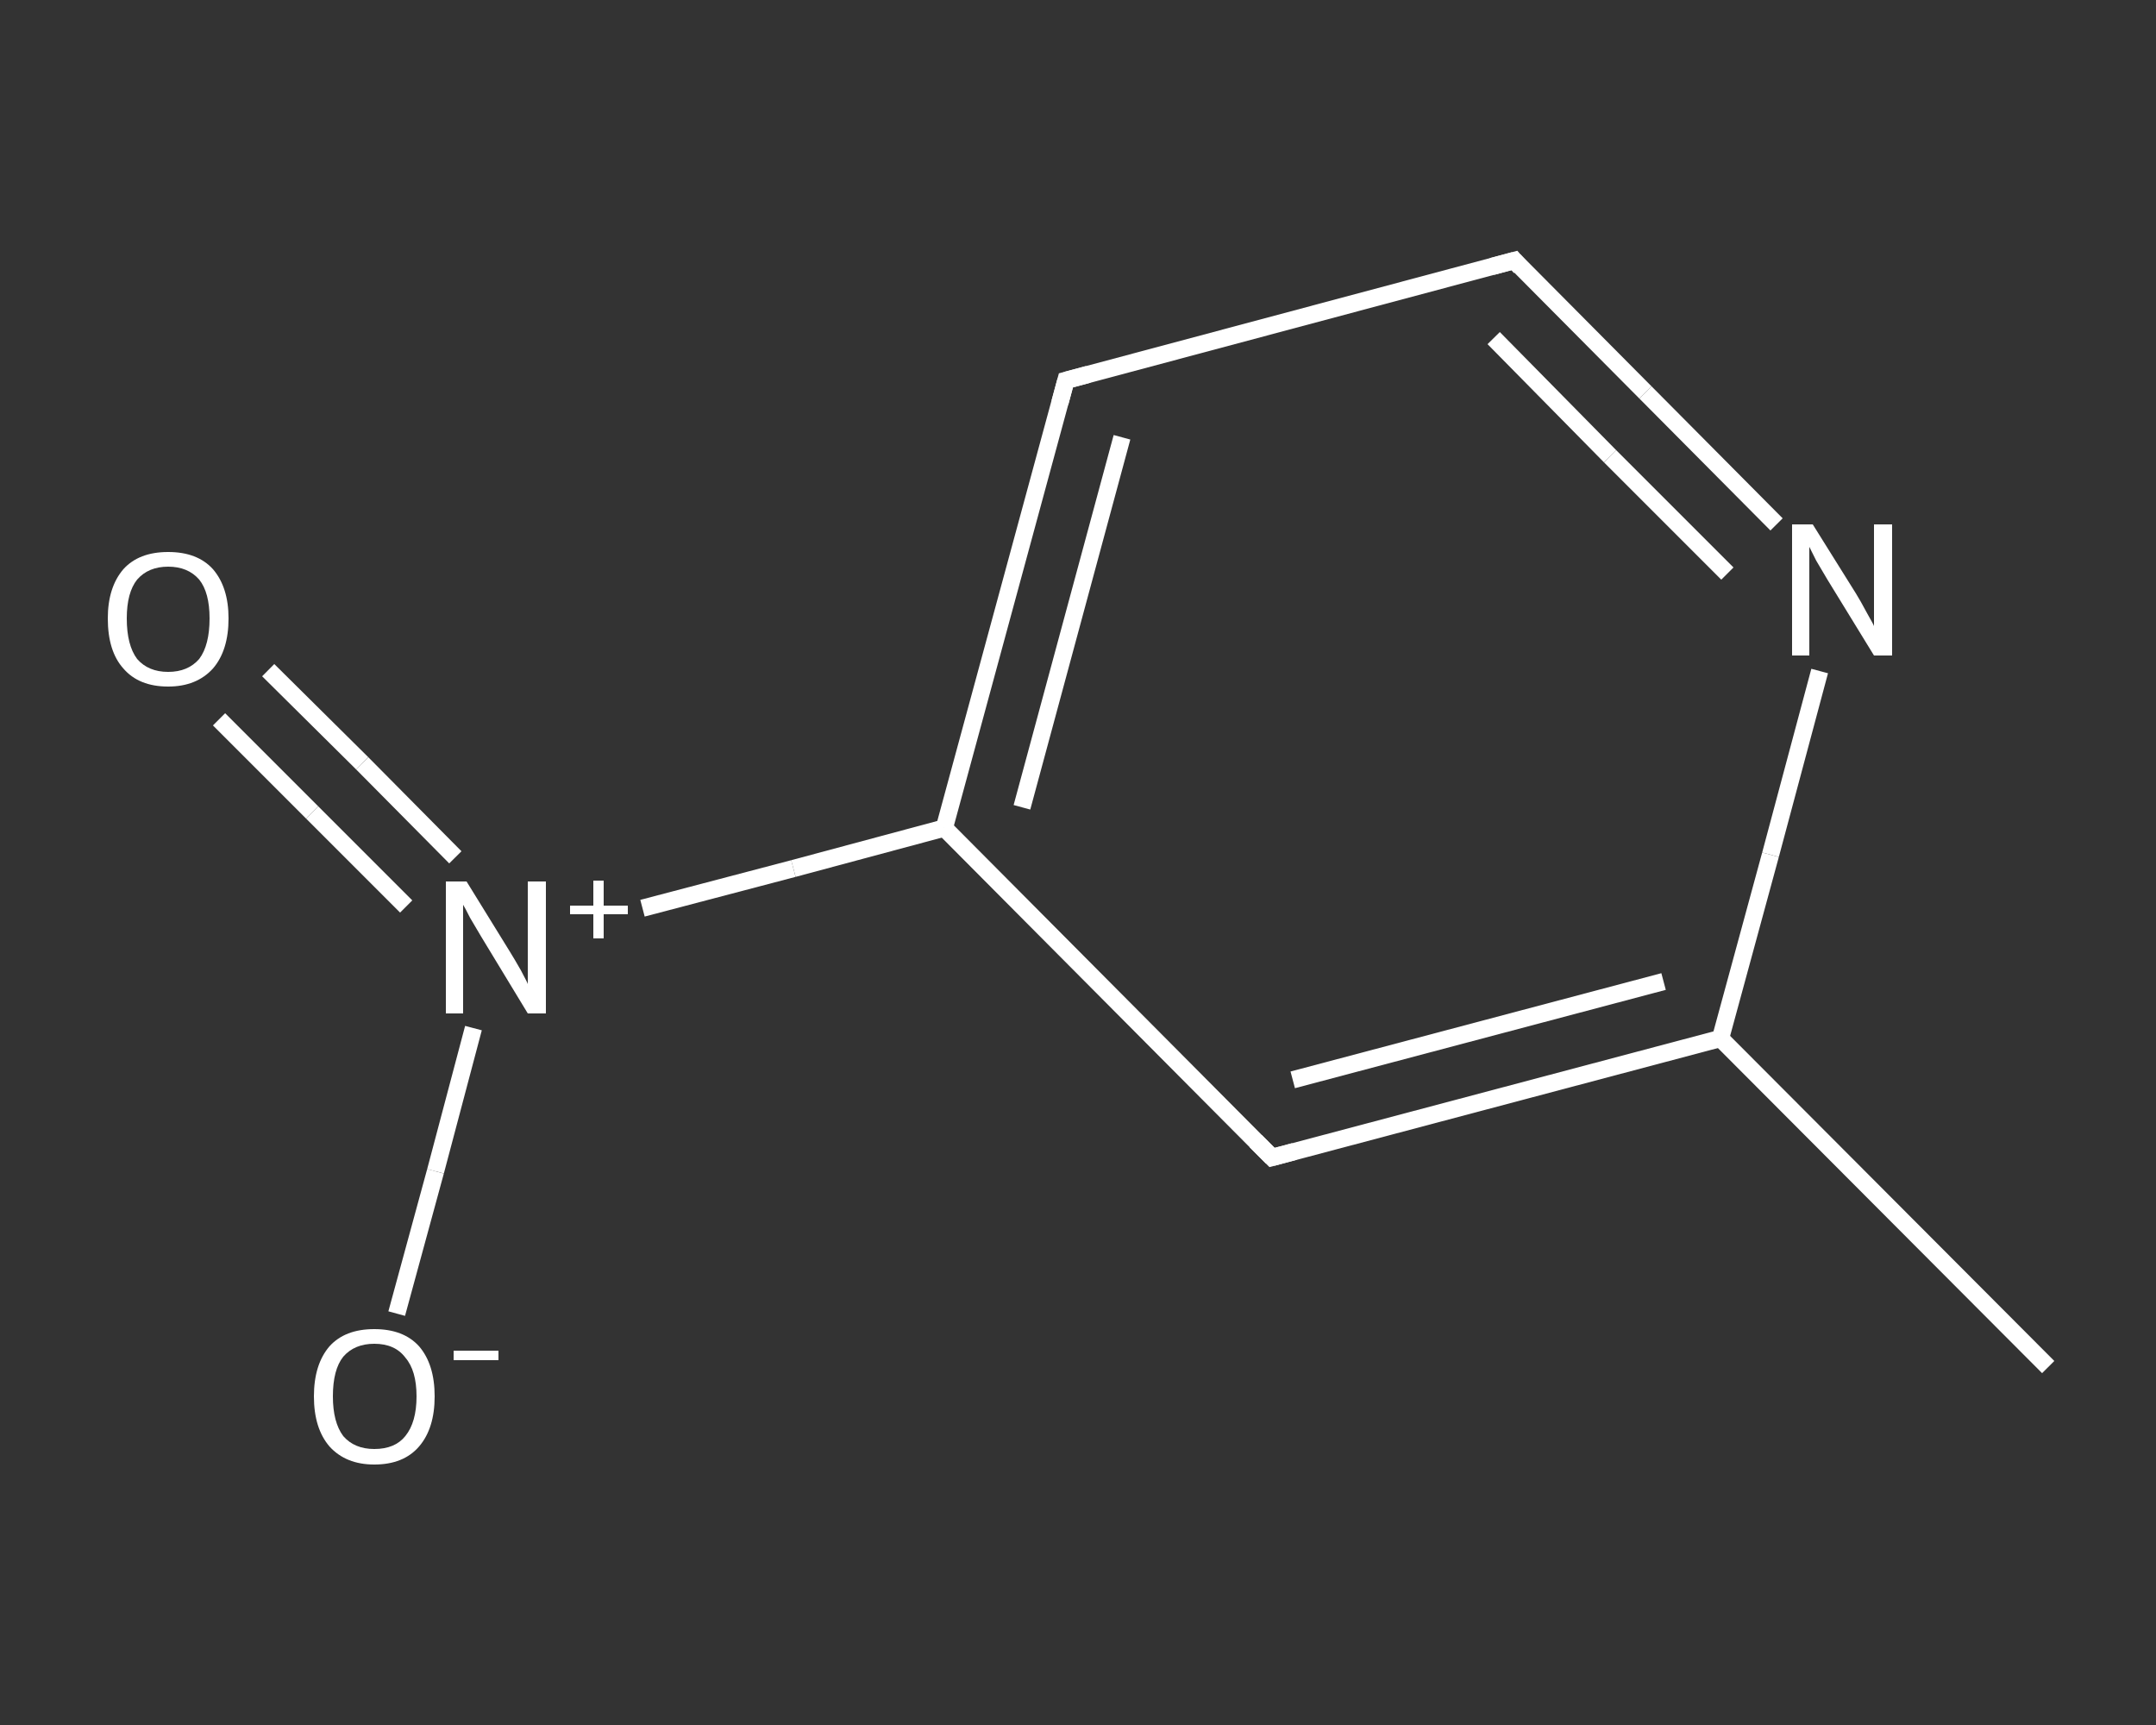 <?xml version='1.0' encoding='iso-8859-1'?>
<svg version='1.1' baseProfile='full'
              xmlns='http://www.w3.org/2000/svg'
                      xmlns:rdkit='http://www.rdkit.org/xml'
                      xmlns:xlink='http://www.w3.org/1999/xlink'
                  xml:space='preserve'
width='250px' height='200px' viewBox='0 0 250 200'>
<rect x="0" y="0" width="250" height="200" fill="#333333" stroke="none"/>
<!-- END OF HEADER -->
<rect style='opacity:1.0;fill:transparent;stroke:none' width='250.0' height='200.0' x='0.0' y='0.0'> </rect>
<path class='bond-0 atom-0 atom-1' d='M 237.5,158.5 L 199.5,120.4' style='fill:none;fill-rule:evenodd;stroke:#FFFFFF;stroke-width:2.0px;stroke-linecap:butt;stroke-linejoin:miter;stroke-opacity:1' />
<path class='bond-1 atom-1 atom-2' d='M 199.5,120.4 L 147.5,134.2' style='fill:none;fill-rule:evenodd;stroke:#FFFFFF;stroke-width:2.0px;stroke-linecap:butt;stroke-linejoin:miter;stroke-opacity:1' />
<path class='bond-1 atom-1 atom-2' d='M 192.9,113.8 L 149.9,125.2' style='fill:none;fill-rule:evenodd;stroke:#FFFFFF;stroke-width:2.0px;stroke-linecap:butt;stroke-linejoin:miter;stroke-opacity:1' />
<path class='bond-2 atom-2 atom-3' d='M 147.5,134.2 L 109.5,96.0' style='fill:none;fill-rule:evenodd;stroke:#FFFFFF;stroke-width:2.0px;stroke-linecap:butt;stroke-linejoin:miter;stroke-opacity:1' />
<path class='bond-3 atom-3 atom-4' d='M 109.5,96.0 L 92.0,100.7' style='fill:none;fill-rule:evenodd;stroke:#FFFFFF;stroke-width:2.0px;stroke-linecap:butt;stroke-linejoin:miter;stroke-opacity:1' />
<path class='bond-3 atom-3 atom-4' d='M 92.0,100.7 L 74.5,105.3' style='fill:none;fill-rule:evenodd;stroke:#FFFFFF;stroke-width:2.0px;stroke-linecap:butt;stroke-linejoin:miter;stroke-opacity:1' />
<path class='bond-4 atom-4 atom-5' d='M 52.8,99.4 L 42.0,88.5' style='fill:none;fill-rule:evenodd;stroke:#FFFFFF;stroke-width:2.0px;stroke-linecap:butt;stroke-linejoin:miter;stroke-opacity:1' />
<path class='bond-4 atom-4 atom-5' d='M 42.0,88.5 L 31.1,77.7' style='fill:none;fill-rule:evenodd;stroke:#FFFFFF;stroke-width:2.0px;stroke-linecap:butt;stroke-linejoin:miter;stroke-opacity:1' />
<path class='bond-4 atom-4 atom-5' d='M 47.1,105.1 L 36.2,94.2' style='fill:none;fill-rule:evenodd;stroke:#FFFFFF;stroke-width:2.0px;stroke-linecap:butt;stroke-linejoin:miter;stroke-opacity:1' />
<path class='bond-4 atom-4 atom-5' d='M 36.2,94.2 L 25.4,83.4' style='fill:none;fill-rule:evenodd;stroke:#FFFFFF;stroke-width:2.0px;stroke-linecap:butt;stroke-linejoin:miter;stroke-opacity:1' />
<path class='bond-5 atom-4 atom-6' d='M 54.9,119.2 L 50.5,135.8' style='fill:none;fill-rule:evenodd;stroke:#FFFFFF;stroke-width:2.0px;stroke-linecap:butt;stroke-linejoin:miter;stroke-opacity:1' />
<path class='bond-5 atom-4 atom-6' d='M 50.5,135.8 L 46.0,152.3' style='fill:none;fill-rule:evenodd;stroke:#FFFFFF;stroke-width:2.0px;stroke-linecap:butt;stroke-linejoin:miter;stroke-opacity:1' />
<path class='bond-6 atom-3 atom-7' d='M 109.5,96.0 L 123.6,44.1' style='fill:none;fill-rule:evenodd;stroke:#FFFFFF;stroke-width:2.0px;stroke-linecap:butt;stroke-linejoin:miter;stroke-opacity:1' />
<path class='bond-6 atom-3 atom-7' d='M 118.5,93.6 L 130.1,50.7' style='fill:none;fill-rule:evenodd;stroke:#FFFFFF;stroke-width:2.0px;stroke-linecap:butt;stroke-linejoin:miter;stroke-opacity:1' />
<path class='bond-7 atom-7 atom-8' d='M 123.6,44.1 L 175.6,30.2' style='fill:none;fill-rule:evenodd;stroke:#FFFFFF;stroke-width:2.0px;stroke-linecap:butt;stroke-linejoin:miter;stroke-opacity:1' />
<path class='bond-8 atom-8 atom-9' d='M 175.6,30.2 L 190.8,45.5' style='fill:none;fill-rule:evenodd;stroke:#FFFFFF;stroke-width:2.0px;stroke-linecap:butt;stroke-linejoin:miter;stroke-opacity:1' />
<path class='bond-8 atom-8 atom-9' d='M 190.8,45.5 L 206.0,60.8' style='fill:none;fill-rule:evenodd;stroke:#FFFFFF;stroke-width:2.0px;stroke-linecap:butt;stroke-linejoin:miter;stroke-opacity:1' />
<path class='bond-8 atom-8 atom-9' d='M 173.2,39.2 L 186.7,52.9' style='fill:none;fill-rule:evenodd;stroke:#FFFFFF;stroke-width:2.0px;stroke-linecap:butt;stroke-linejoin:miter;stroke-opacity:1' />
<path class='bond-8 atom-8 atom-9' d='M 186.7,52.9 L 200.3,66.5' style='fill:none;fill-rule:evenodd;stroke:#FFFFFF;stroke-width:2.0px;stroke-linecap:butt;stroke-linejoin:miter;stroke-opacity:1' />
<path class='bond-9 atom-9 atom-1' d='M 211.0,77.8 L 205.3,99.1' style='fill:none;fill-rule:evenodd;stroke:#FFFFFF;stroke-width:2.0px;stroke-linecap:butt;stroke-linejoin:miter;stroke-opacity:1' />
<path class='bond-9 atom-9 atom-1' d='M 205.3,99.1 L 199.5,120.4' style='fill:none;fill-rule:evenodd;stroke:#FFFFFF;stroke-width:2.0px;stroke-linecap:butt;stroke-linejoin:miter;stroke-opacity:1' />
<path d='M 150.1,133.5 L 147.5,134.2 L 145.6,132.3' style='fill:none;stroke:#FFFFFF;stroke-width:2.0px;stroke-linecap:butt;stroke-linejoin:miter;stroke-opacity:1;' />
<path d='M 122.9,46.7 L 123.6,44.1 L 126.2,43.4' style='fill:none;stroke:#FFFFFF;stroke-width:2.0px;stroke-linecap:butt;stroke-linejoin:miter;stroke-opacity:1;' />
<path d='M 173.0,30.9 L 175.6,30.2 L 176.3,31.0' style='fill:none;stroke:#FFFFFF;stroke-width:2.0px;stroke-linecap:butt;stroke-linejoin:miter;stroke-opacity:1;' />
<path class='atom-4' d='M 54.1 102.2
L 59.1 110.3
Q 59.6 111.1, 60.4 112.5
Q 61.2 114.0, 61.2 114.1
L 61.2 102.2
L 63.3 102.2
L 63.3 117.5
L 61.2 117.5
L 55.8 108.6
Q 55.2 107.6, 54.5 106.4
Q 53.9 105.2, 53.7 104.9
L 53.7 117.5
L 51.7 117.5
L 51.7 102.2
L 54.1 102.2
' fill='#FFFFFF'/>
<path class='atom-4' d='M 66.1 105.0
L 68.8 105.0
L 68.8 102.1
L 70.0 102.1
L 70.0 105.0
L 72.8 105.0
L 72.8 106.0
L 70.0 106.0
L 70.0 108.8
L 68.8 108.8
L 68.8 106.0
L 66.1 106.0
L 66.1 105.0
' fill='#FFFFFF'/>
<path class='atom-5' d='M 12.5 71.7
Q 12.5 68.1, 14.3 66.0
Q 16.1 64.0, 19.5 64.0
Q 22.9 64.0, 24.7 66.0
Q 26.5 68.1, 26.5 71.7
Q 26.5 75.4, 24.7 77.5
Q 22.8 79.6, 19.5 79.6
Q 16.1 79.6, 14.3 77.5
Q 12.5 75.5, 12.5 71.7
M 19.5 77.9
Q 21.8 77.9, 23.1 76.4
Q 24.3 74.8, 24.3 71.7
Q 24.3 68.7, 23.1 67.2
Q 21.8 65.7, 19.5 65.7
Q 17.2 65.7, 15.9 67.2
Q 14.7 68.7, 14.7 71.7
Q 14.7 74.8, 15.9 76.4
Q 17.2 77.9, 19.5 77.9
' fill='#FFFFFF'/>
<path class='atom-6' d='M 36.4 161.9
Q 36.4 158.2, 38.2 156.1
Q 40.0 154.1, 43.4 154.1
Q 46.8 154.1, 48.6 156.1
Q 50.4 158.2, 50.4 161.9
Q 50.4 165.6, 48.6 167.7
Q 46.8 169.8, 43.4 169.8
Q 40.1 169.8, 38.2 167.7
Q 36.4 165.6, 36.4 161.9
M 43.4 168.0
Q 45.8 168.0, 47.0 166.5
Q 48.3 164.9, 48.3 161.9
Q 48.3 158.9, 47.0 157.4
Q 45.8 155.8, 43.4 155.8
Q 41.1 155.8, 39.8 157.3
Q 38.6 158.8, 38.6 161.9
Q 38.6 164.9, 39.8 166.5
Q 41.1 168.0, 43.4 168.0
' fill='#FFFFFF'/>
<path class='atom-6' d='M 52.6 156.6
L 57.8 156.6
L 57.8 157.7
L 52.6 157.7
L 52.6 156.6
' fill='#FFFFFF'/>
<path class='atom-9' d='M 210.2 60.8
L 215.2 68.8
Q 215.7 69.6, 216.5 71.1
Q 217.3 72.5, 217.3 72.6
L 217.3 60.8
L 219.4 60.8
L 219.4 76.0
L 217.3 76.0
L 211.9 67.2
Q 211.3 66.2, 210.6 65.0
Q 210.0 63.8, 209.8 63.4
L 209.8 76.0
L 207.8 76.0
L 207.8 60.8
L 210.2 60.8
' fill='#FFFFFF'/>
</svg>
